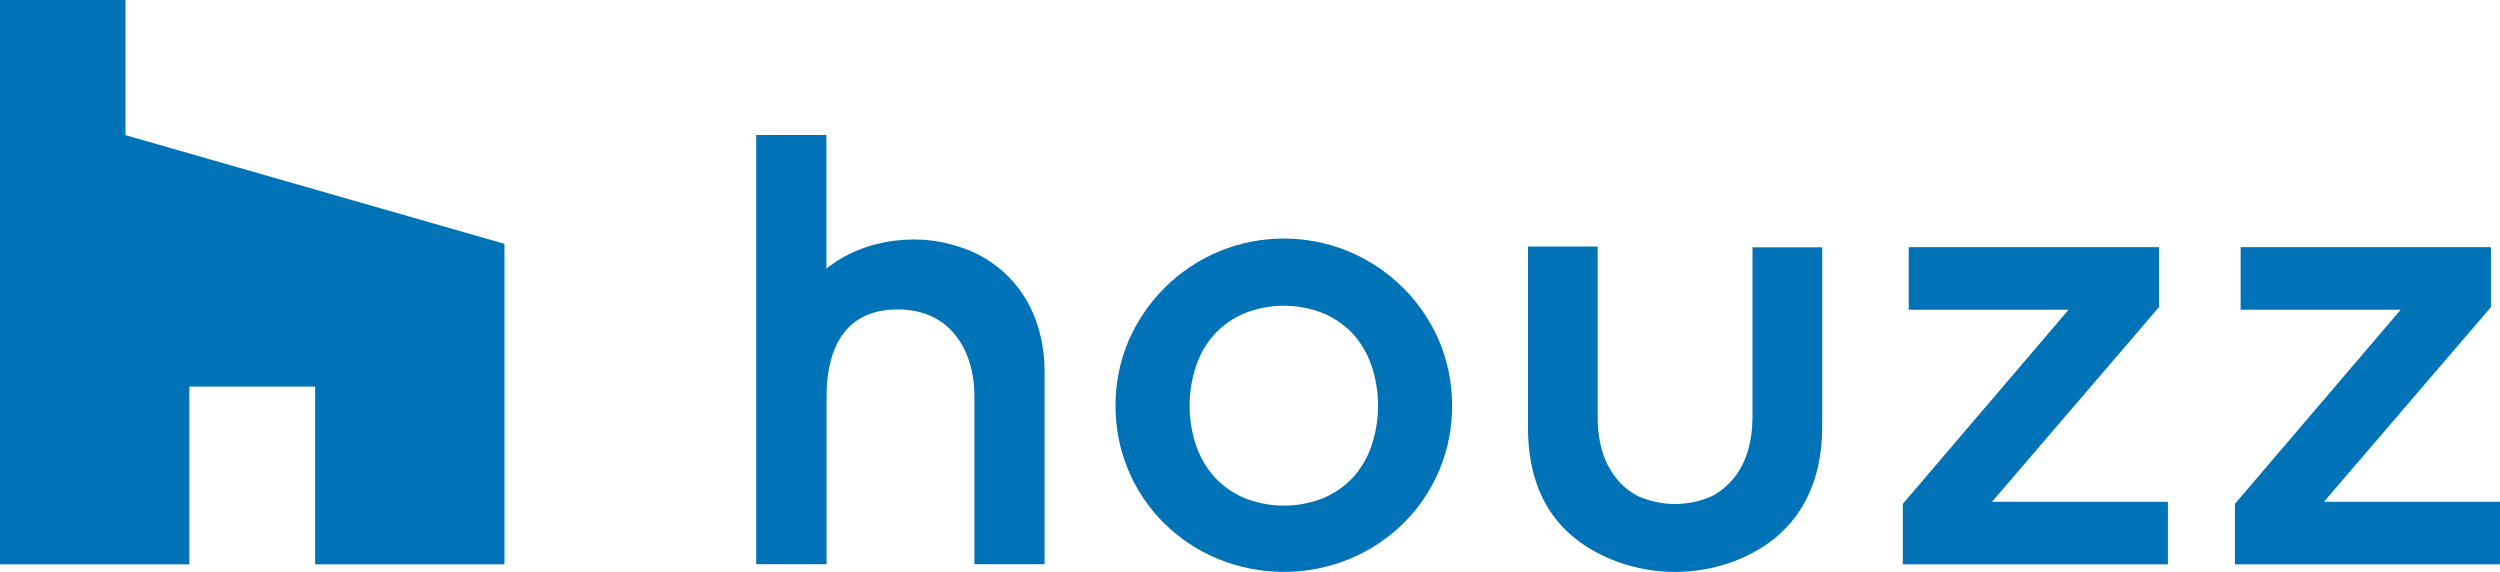 <?xml version="1.0" encoding="UTF-8"?>
<svg id="Layer_2" data-name="Layer 2" xmlns="http://www.w3.org/2000/svg" viewBox="0 0 157.79 36.1">
  <defs>
    <style>
      .cls-1 {
        fill: #0073b8;
      }
    </style>
  </defs>
  <g id="Layer_2-2" data-name="Layer 2">
    <g>
      <polygon class="cls-1" points="19.89 35.62 31.84 35.62 31.84 15.39 7.92 8.53 7.92 0 0 0 0 35.62 11.95 35.62 11.95 24.4 19.89 24.4 19.89 35.62"/>
      <path class="cls-1" d="M88.57,18.18c-4.16-4.16-10.91-4.17-15.08,0-.96.96-1.72,2.09-2.26,3.33-.55,1.29-.83,2.69-.82,4.09-.02,2.79,1.09,5.48,3.08,7.44.97.95,2.11,1.71,3.37,2.23,2.67,1.1,5.67,1.1,8.34,0,1.25-.52,2.4-1.28,3.37-2.23,1.99-1.97,3.1-4.65,3.08-7.44,0-1.41-.27-2.8-.82-4.09-.53-1.24-1.3-2.37-2.25-3.33ZM86.55,28.17c-.25.73-.65,1.41-1.17,1.98-.52.55-1.16.99-1.86,1.29-1.6.63-3.37.63-4.97,0-.7-.3-1.33-.73-1.86-1.29-.52-.57-.92-1.25-1.18-1.98-.57-1.66-.57-3.47,0-5.13.25-.73.65-1.41,1.18-1.98.52-.55,1.15-.99,1.86-1.29,1.6-.63,3.37-.63,4.97,0,.7.3,1.33.73,1.86,1.29.52.57.92,1.25,1.17,1.98.57,1.66.57,3.47,0,5.13Z"/>
      <polygon class="cls-1" points="136.27 19.38 136.27 15.6 120.47 15.6 120.47 19.55 130.56 19.55 120.1 31.8 120.1 35.62 136.83 35.62 136.83 31.67 125.73 31.67 136.27 19.38"/>
      <polygon class="cls-1" points="146.68 31.67 157.22 19.38 157.22 15.6 141.42 15.6 141.42 19.55 151.52 19.55 141.06 31.8 141.06 35.62 157.79 35.62 157.79 31.67 146.68 31.67"/>
      <path class="cls-1" d="M61.09,15.78c-2.96-1.22-6.58-.72-8.93,1.17v-8.43h-4.43v27.09h4.44v-10.65c0-2.03.58-5.43,4.48-5.43,3.58,0,4.85,2.92,4.85,5.43v10.65h4.43v-12.11c0-3.64-1.76-6.46-4.83-7.73Z"/>
      <path class="cls-1" d="M110.6,26.53c0,.63-.09,1.25-.26,1.85-.17.61-.45,1.19-.83,1.7h0c-.4.52-.91.95-1.49,1.25-1.47.64-3.13.64-4.6,0-.59-.3-1.1-.72-1.49-1.25-.38-.51-.66-1.08-.83-1.7-.17-.6-.25-1.23-.26-1.85v-10.97h-4.4v11.41c0,4.25,1.87,7.08,5.65,8.49,2.37.86,4.96.85,7.32-.02,4.63-1.75,5.6-5.58,5.6-8.49v-11.34h-4.4v10.92Z"/>
    </g>
  </g>
</svg>